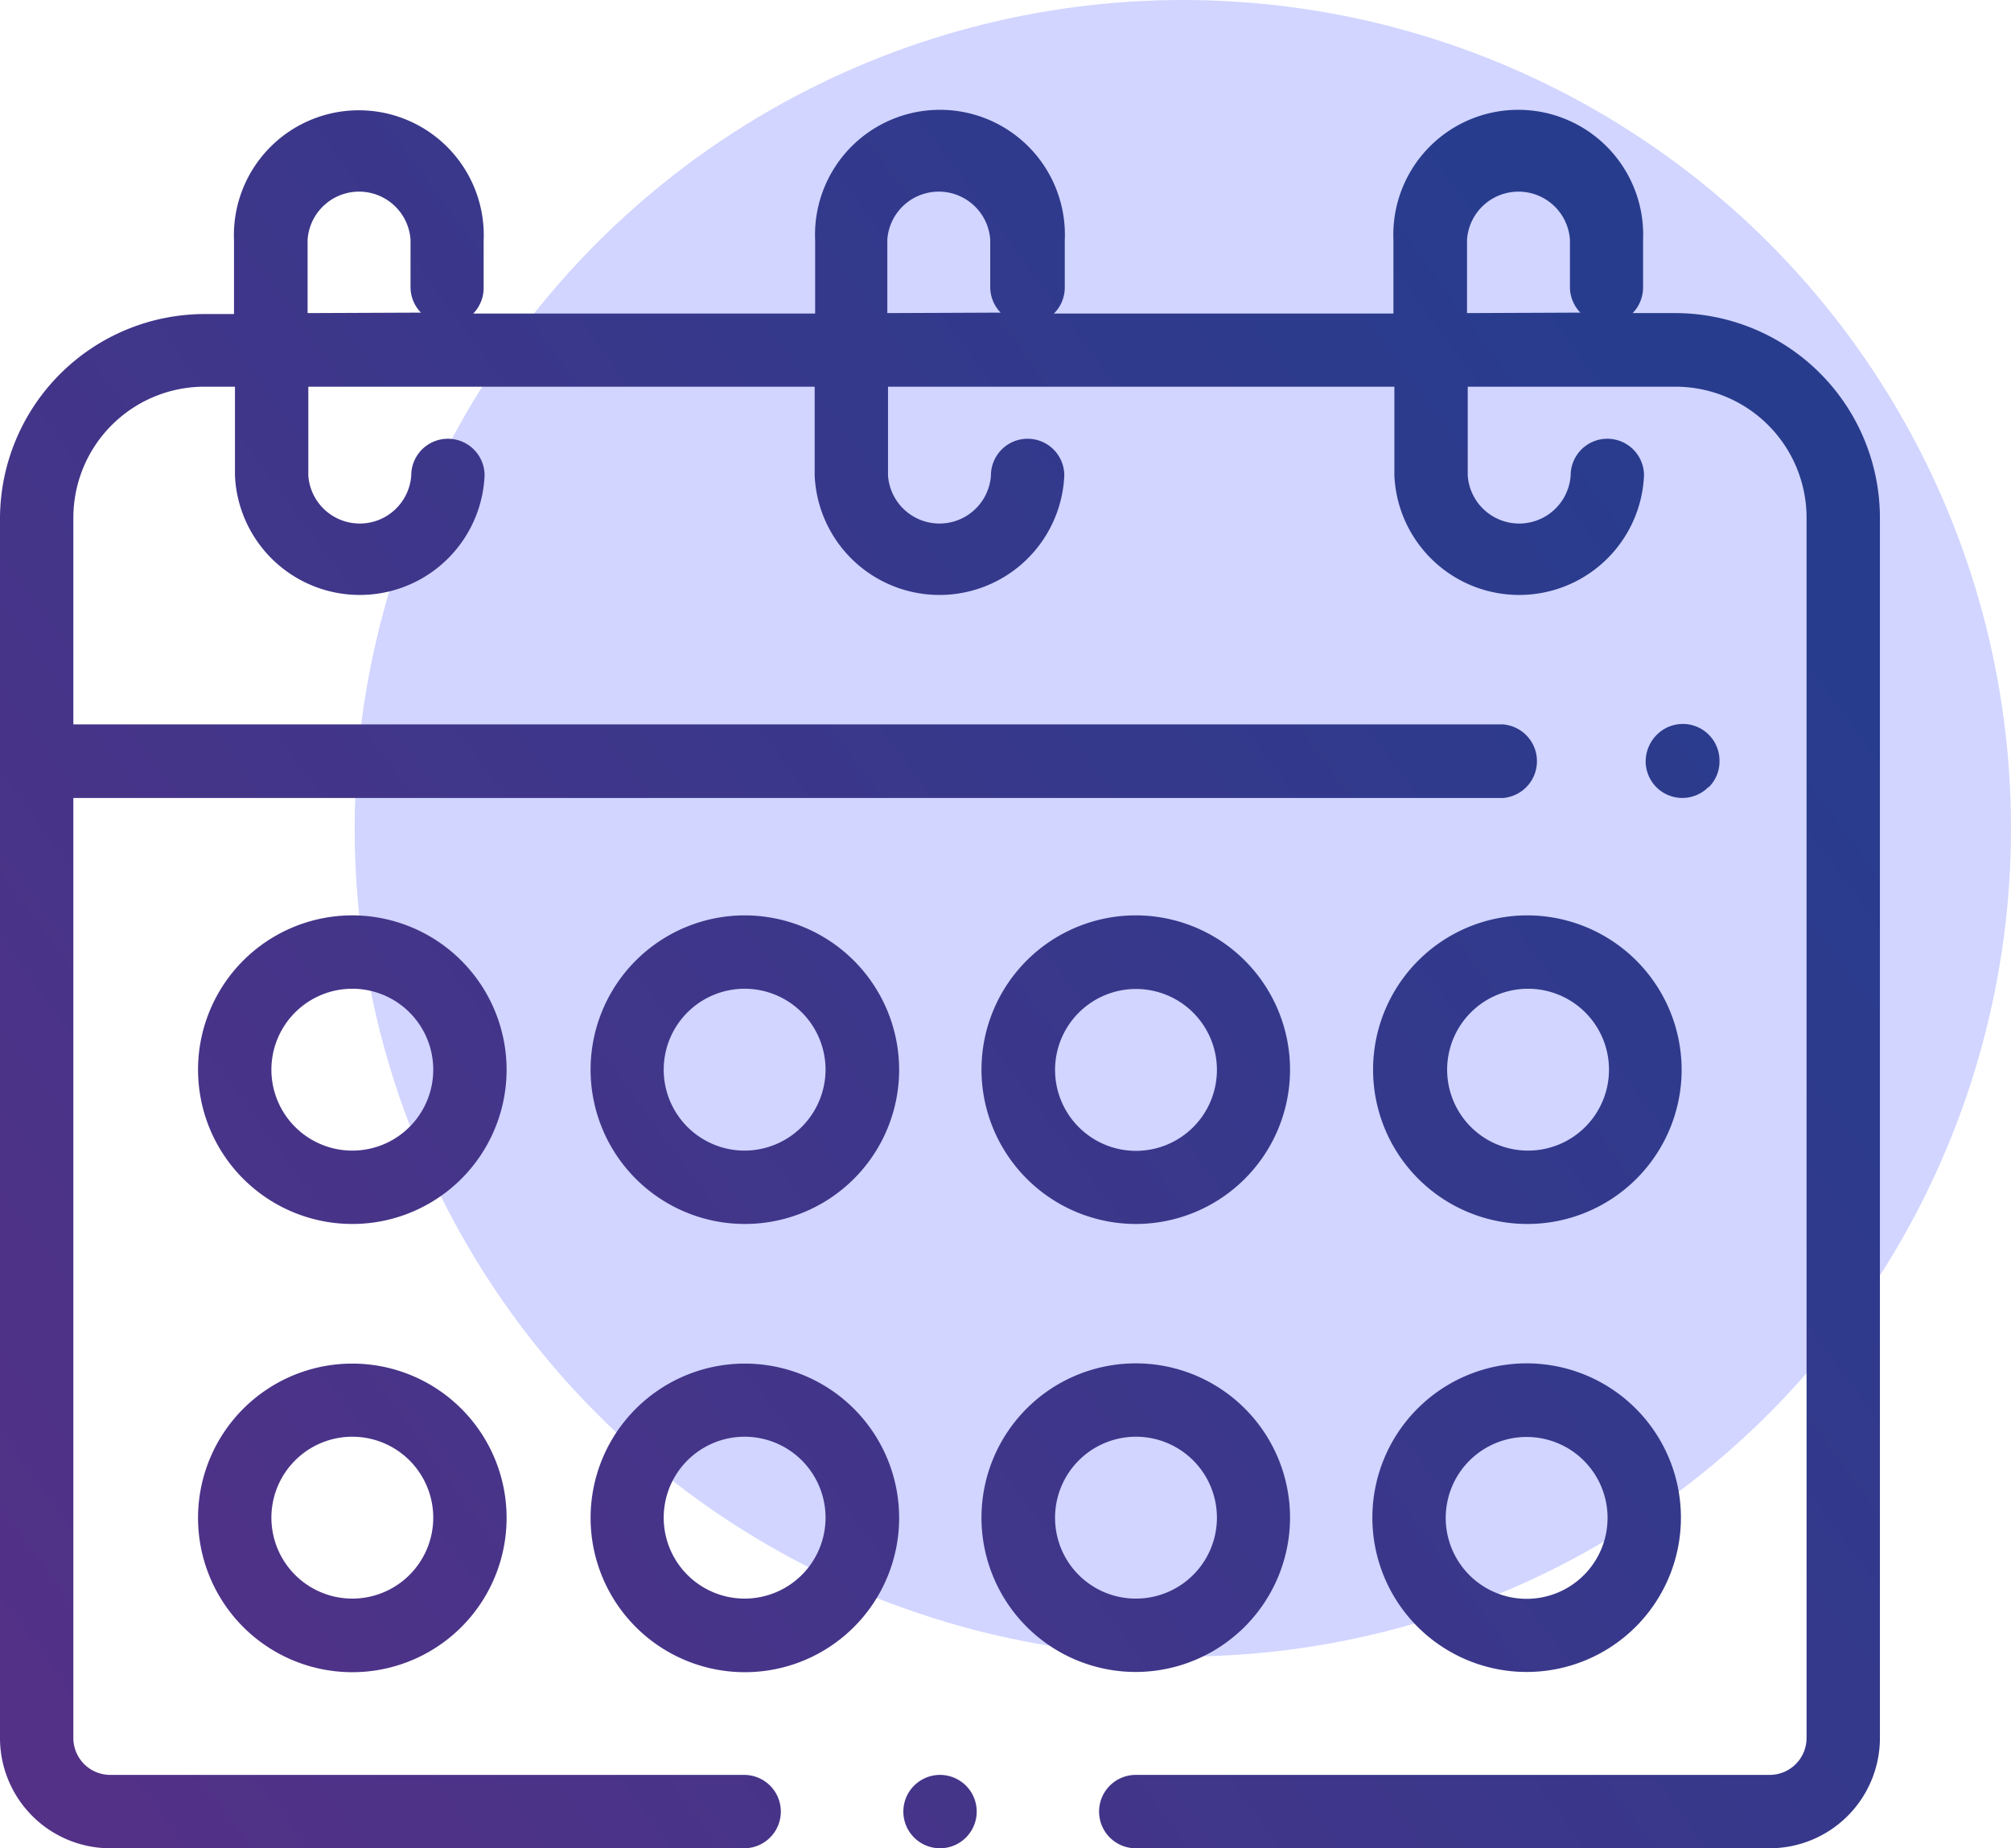 <svg xmlns="http://www.w3.org/2000/svg" xmlns:xlink="http://www.w3.org/1999/xlink" viewBox="0 0 84.99 78.1"><defs><style>.cls-1{fill:#d1d5ff;}.cls-2{fill:url(#linear-gradient);}.cls-3{fill:url(#linear-gradient-2);}.cls-4{fill:url(#linear-gradient-3);}.cls-5{fill:url(#linear-gradient-4);}.cls-6{fill:url(#linear-gradient-5);}.cls-7{fill:url(#linear-gradient-6);}.cls-8{fill:url(#linear-gradient-7);}.cls-9{fill:url(#linear-gradient-8);}.cls-10{fill:url(#linear-gradient-9);}.cls-11{fill:url(#linear-gradient-10);}.cls-12{fill:url(#linear-gradient-11);}</style><linearGradient id="linear-gradient" x1="-6.02" y1="89.03" x2="77.32" y2="27.59" gradientUnits="userSpaceOnUse"><stop offset="0" stop-color="#5a2f86"></stop><stop offset="1" stop-color="#283c8d"></stop></linearGradient><linearGradient id="linear-gradient-2" x1="-10.81" y1="82.54" x2="72.54" y2="21.1" xlink:href="#linear-gradient"></linearGradient><linearGradient id="linear-gradient-3" x1="-19.59" y1="70.62" x2="63.76" y2="9.19" xlink:href="#linear-gradient"></linearGradient><linearGradient id="linear-gradient-4" x1="-2.11" y1="94.34" x2="81.24" y2="32.9" xlink:href="#linear-gradient"></linearGradient><linearGradient id="linear-gradient-5" x1="-7.94" y1="86.43" x2="75.41" y2="25" xlink:href="#linear-gradient"></linearGradient><linearGradient id="linear-gradient-6" x1="-13.76" y1="78.53" x2="69.58" y2="17.09" xlink:href="#linear-gradient"></linearGradient><linearGradient id="linear-gradient-7" x1="-10.55" y1="82.89" x2="72.8" y2="21.45" xlink:href="#linear-gradient"></linearGradient><linearGradient id="linear-gradient-8" x1="1.1" y1="98.7" x2="84.45" y2="37.27" xlink:href="#linear-gradient"></linearGradient><linearGradient id="linear-gradient-9" x1="6.93" y1="106.61" x2="90.28" y2="45.17" xlink:href="#linear-gradient"></linearGradient><linearGradient id="linear-gradient-10" x1="-4.72" y1="90.79" x2="78.63" y2="29.36" xlink:href="#linear-gradient"></linearGradient><linearGradient id="linear-gradient-11" x1="4.12" y1="102.79" x2="87.47" y2="41.36" xlink:href="#linear-gradient"></linearGradient></defs><title>imgArtboard 14</title><g id="Layer_1" data-name="Layer 1"><circle id="Ellipse_13" data-name="Ellipse 13" class="cls-1" cx="49.99" cy="35" r="35"></circle><path class="cls-2" d="M72.22,33.26a1.52,1.52,0,0,0,.45-1.09A1.55,1.55,0,0,0,70,31.07a1.6,1.6,0,0,0-.45,1.1,1.55,1.55,0,0,0,2.65,1.09"></path><path class="cls-3" d="M70.81,13.23H69a1.55,1.55,0,0,0,.44-1.08v-2a5.28,5.28,0,1,0-10.55,0v3.1H44.54A1.55,1.55,0,0,0,45,12.15v-2a5.28,5.28,0,1,0-10.55,0v3.1H20a1.55,1.55,0,0,0,.44-1.08v-2a5.28,5.28,0,1,0-10.55,0v3.1H8.64A8.66,8.66,0,0,0,0,21.87V73.44A4.66,4.66,0,0,0,4.66,78.1H31.45a1.55,1.55,0,1,0,0-3.1H4.66A1.56,1.56,0,0,1,3.1,73.44V33.72H63.52a1.56,1.56,0,0,0,0-3.11H3.1V21.87a5.54,5.54,0,0,1,5.54-5.53H9.93v3.75a5.28,5.28,0,0,0,10.55,0,1.55,1.55,0,1,0-3.1,0,2.18,2.18,0,0,1-4.35,0V16.34h21.4v3.75a5.28,5.28,0,0,0,10.55,0,1.55,1.55,0,1,0-3.1,0,2.18,2.18,0,0,1-4.35,0V16.34h21.4v3.75a5.28,5.28,0,0,0,10.55,0,1.55,1.55,0,1,0-3.1,0,2.18,2.18,0,0,1-4.35,0V16.34h8.78a5.54,5.54,0,0,1,5.54,5.53V73.44A1.56,1.56,0,0,1,74.79,75H48a1.55,1.55,0,1,0,0,3.1H74.79a4.66,4.66,0,0,0,4.66-4.66V21.87a8.66,8.66,0,0,0-8.64-8.64M13,13.23v-3.1a2.18,2.18,0,0,1,4.35,0v2a1.55,1.55,0,0,0,.44,1.08Zm24.5,0v-3.1a2.18,2.18,0,0,1,4.35,0v2a1.55,1.55,0,0,0,.44,1.08Zm24.5,0v-3.1a2.18,2.18,0,0,1,4.35,0v2a1.55,1.55,0,0,0,.44,1.08Z"></path><path class="cls-4" d="M14.9,38.68a6.52,6.52,0,1,0,6.51,6.52,6.53,6.53,0,0,0-6.51-6.52m0,9.94a3.42,3.42,0,1,1,3.41-3.42,3.42,3.42,0,0,1-3.41,3.42"></path><path class="cls-5" d="M64.55,38.68a6.52,6.52,0,1,0,6.52,6.52,6.53,6.53,0,0,0-6.52-6.52m0,9.94A3.42,3.42,0,1,1,68,45.2a3.42,3.42,0,0,1-3.42,3.42"></path><path class="cls-6" d="M48,51.72a6.52,6.52,0,1,0-6.52-6.52A6.53,6.53,0,0,0,48,51.72m0-9.93a3.42,3.42,0,1,1-3.41,3.41A3.42,3.42,0,0,1,48,41.79"></path><path class="cls-7" d="M31.45,38.68A6.52,6.52,0,1,0,38,45.2a6.53,6.53,0,0,0-6.52-6.52m0,9.94a3.42,3.42,0,1,1,3.41-3.42,3.43,3.43,0,0,1-3.41,3.42"></path><path class="cls-8" d="M14.9,57.62a6.52,6.52,0,1,0,6.51,6.51,6.52,6.52,0,0,0-6.51-6.51m0,9.93a3.42,3.42,0,1,1,3.41-3.42,3.42,3.42,0,0,1-3.41,3.42"></path><path class="cls-9" d="M54.52,64.13A6.52,6.52,0,1,0,48,70.65a6.53,6.53,0,0,0,6.52-6.52m-9.93,0A3.42,3.42,0,1,1,48,67.55a3.41,3.41,0,0,1-3.41-3.42"></path><path class="cls-10" d="M64.55,70.65A6.52,6.52,0,1,0,58,64.13a6.52,6.52,0,0,0,6.51,6.52m0-9.93a3.42,3.42,0,1,1-3.41,3.41,3.42,3.42,0,0,1,3.41-3.41"></path><path class="cls-11" d="M31.45,57.62A6.52,6.52,0,1,0,38,64.13a6.52,6.52,0,0,0-6.52-6.51m0,9.93a3.42,3.42,0,1,1,3.41-3.42,3.42,3.42,0,0,1-3.41,3.42"></path><path class="cls-12" d="M39.73,75a1.55,1.55,0,1,0,1.09.45A1.56,1.56,0,0,0,39.73,75"></path></g></svg>